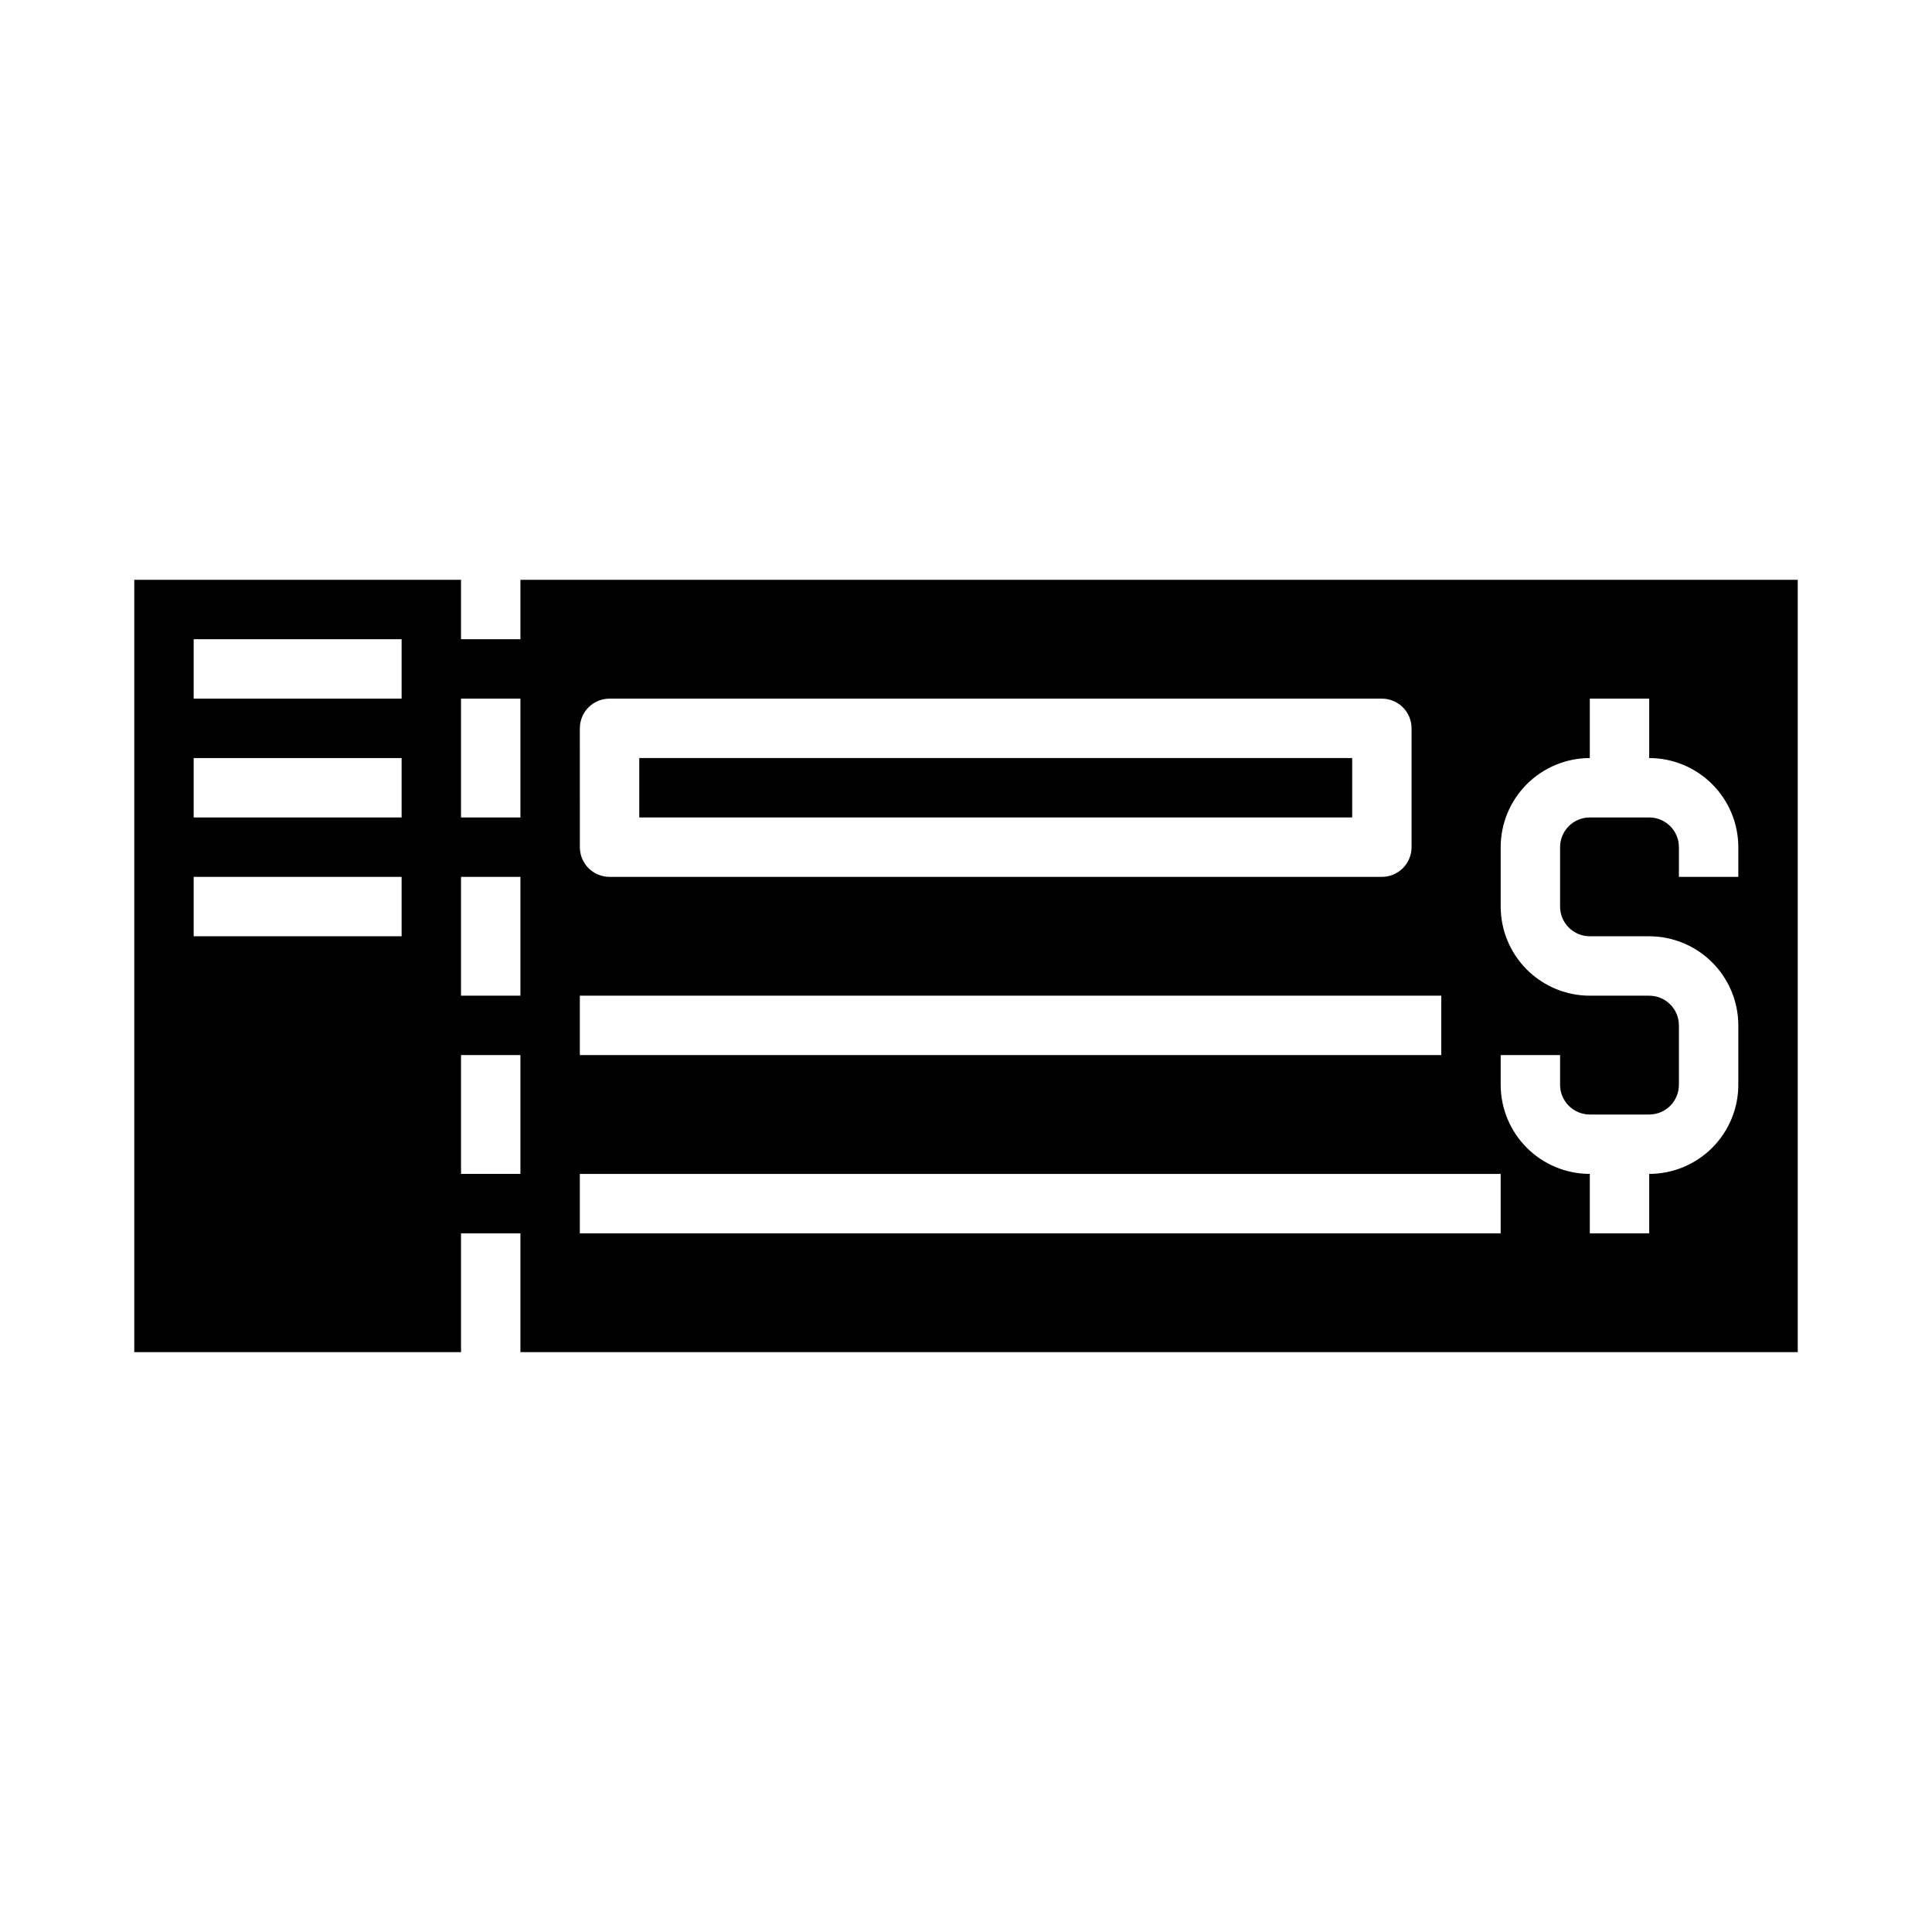 <?xml version="1.0" encoding="UTF-8"?>
<!-- Uploaded to: ICON Repo, www.svgrepo.com, Generator: ICON Repo Mixer Tools -->
<svg fill="#000000" width="800px" height="800px" version="1.1" viewBox="144 144 512 512" xmlns="http://www.w3.org/2000/svg">
 <g>
  <path d="m281.92 297.66v15.742h-15.742v-15.742h-86.594v204.67h86.594v-31.488h15.742v31.488h338.5v-204.67zm-31.488 94.461h-55.105v-15.742h55.105zm0-31.488h-55.105v-15.742h55.105zm0-31.488h-55.105v-15.742h55.105zm31.488 125.95h-15.742v-31.488h15.742zm0-47.23h-15.742v-31.488h15.742zm0-47.23-15.742-0.004v-31.488h15.742zm15.742-23.617h0.004c-0.004-2.09 0.824-4.094 2.301-5.57 1.477-1.477 3.481-2.305 5.57-2.305h204.67c2.09 0 4.09 0.828 5.566 2.305 1.477 1.477 2.305 3.481 2.305 5.57v31.488c0 2.086-0.828 4.09-2.305 5.566-1.477 1.477-3.477 2.305-5.566 2.305h-204.67c-2.09 0-4.094-0.828-5.57-2.305-1.477-1.477-2.305-3.481-2.301-5.566zm0 70.848h228.29v15.742h-228.29zm244.03 62.977h-244.03v-15.746h244.03zm62.977-94.465h-15.742v-7.871c0-4.348-3.523-7.871-7.871-7.875h-15.742c-4.348 0.004-7.871 3.527-7.875 7.875v15.742c0.004 4.348 3.527 7.871 7.875 7.871h15.742c6.262 0.008 12.266 2.5 16.691 6.926 4.43 4.426 6.918 10.43 6.926 16.691v15.746c-0.008 6.258-2.496 12.262-6.926 16.691-4.426 4.426-10.43 6.918-16.691 6.922v15.742l-15.742 0.004v-15.746c-6.262-0.004-12.266-2.496-16.691-6.922-4.43-4.43-6.918-10.434-6.926-16.691v-7.875h15.742v7.875c0.004 4.344 3.527 7.867 7.875 7.871h15.742c4.348-0.004 7.871-3.527 7.871-7.871v-15.746c0-4.348-3.523-7.867-7.871-7.871h-15.742c-6.262-0.008-12.266-2.496-16.691-6.926-4.43-4.426-6.918-10.43-6.926-16.691v-15.742c0.008-6.262 2.496-12.266 6.926-16.691 4.426-4.43 10.43-6.918 16.691-6.926v-15.746h15.742v15.746c6.262 0.008 12.266 2.496 16.691 6.926 4.43 4.426 6.918 10.43 6.926 16.691z"/>
  <path d="m313.41 344.89h188.93v15.742h-188.93z"/>
 </g>
</svg>